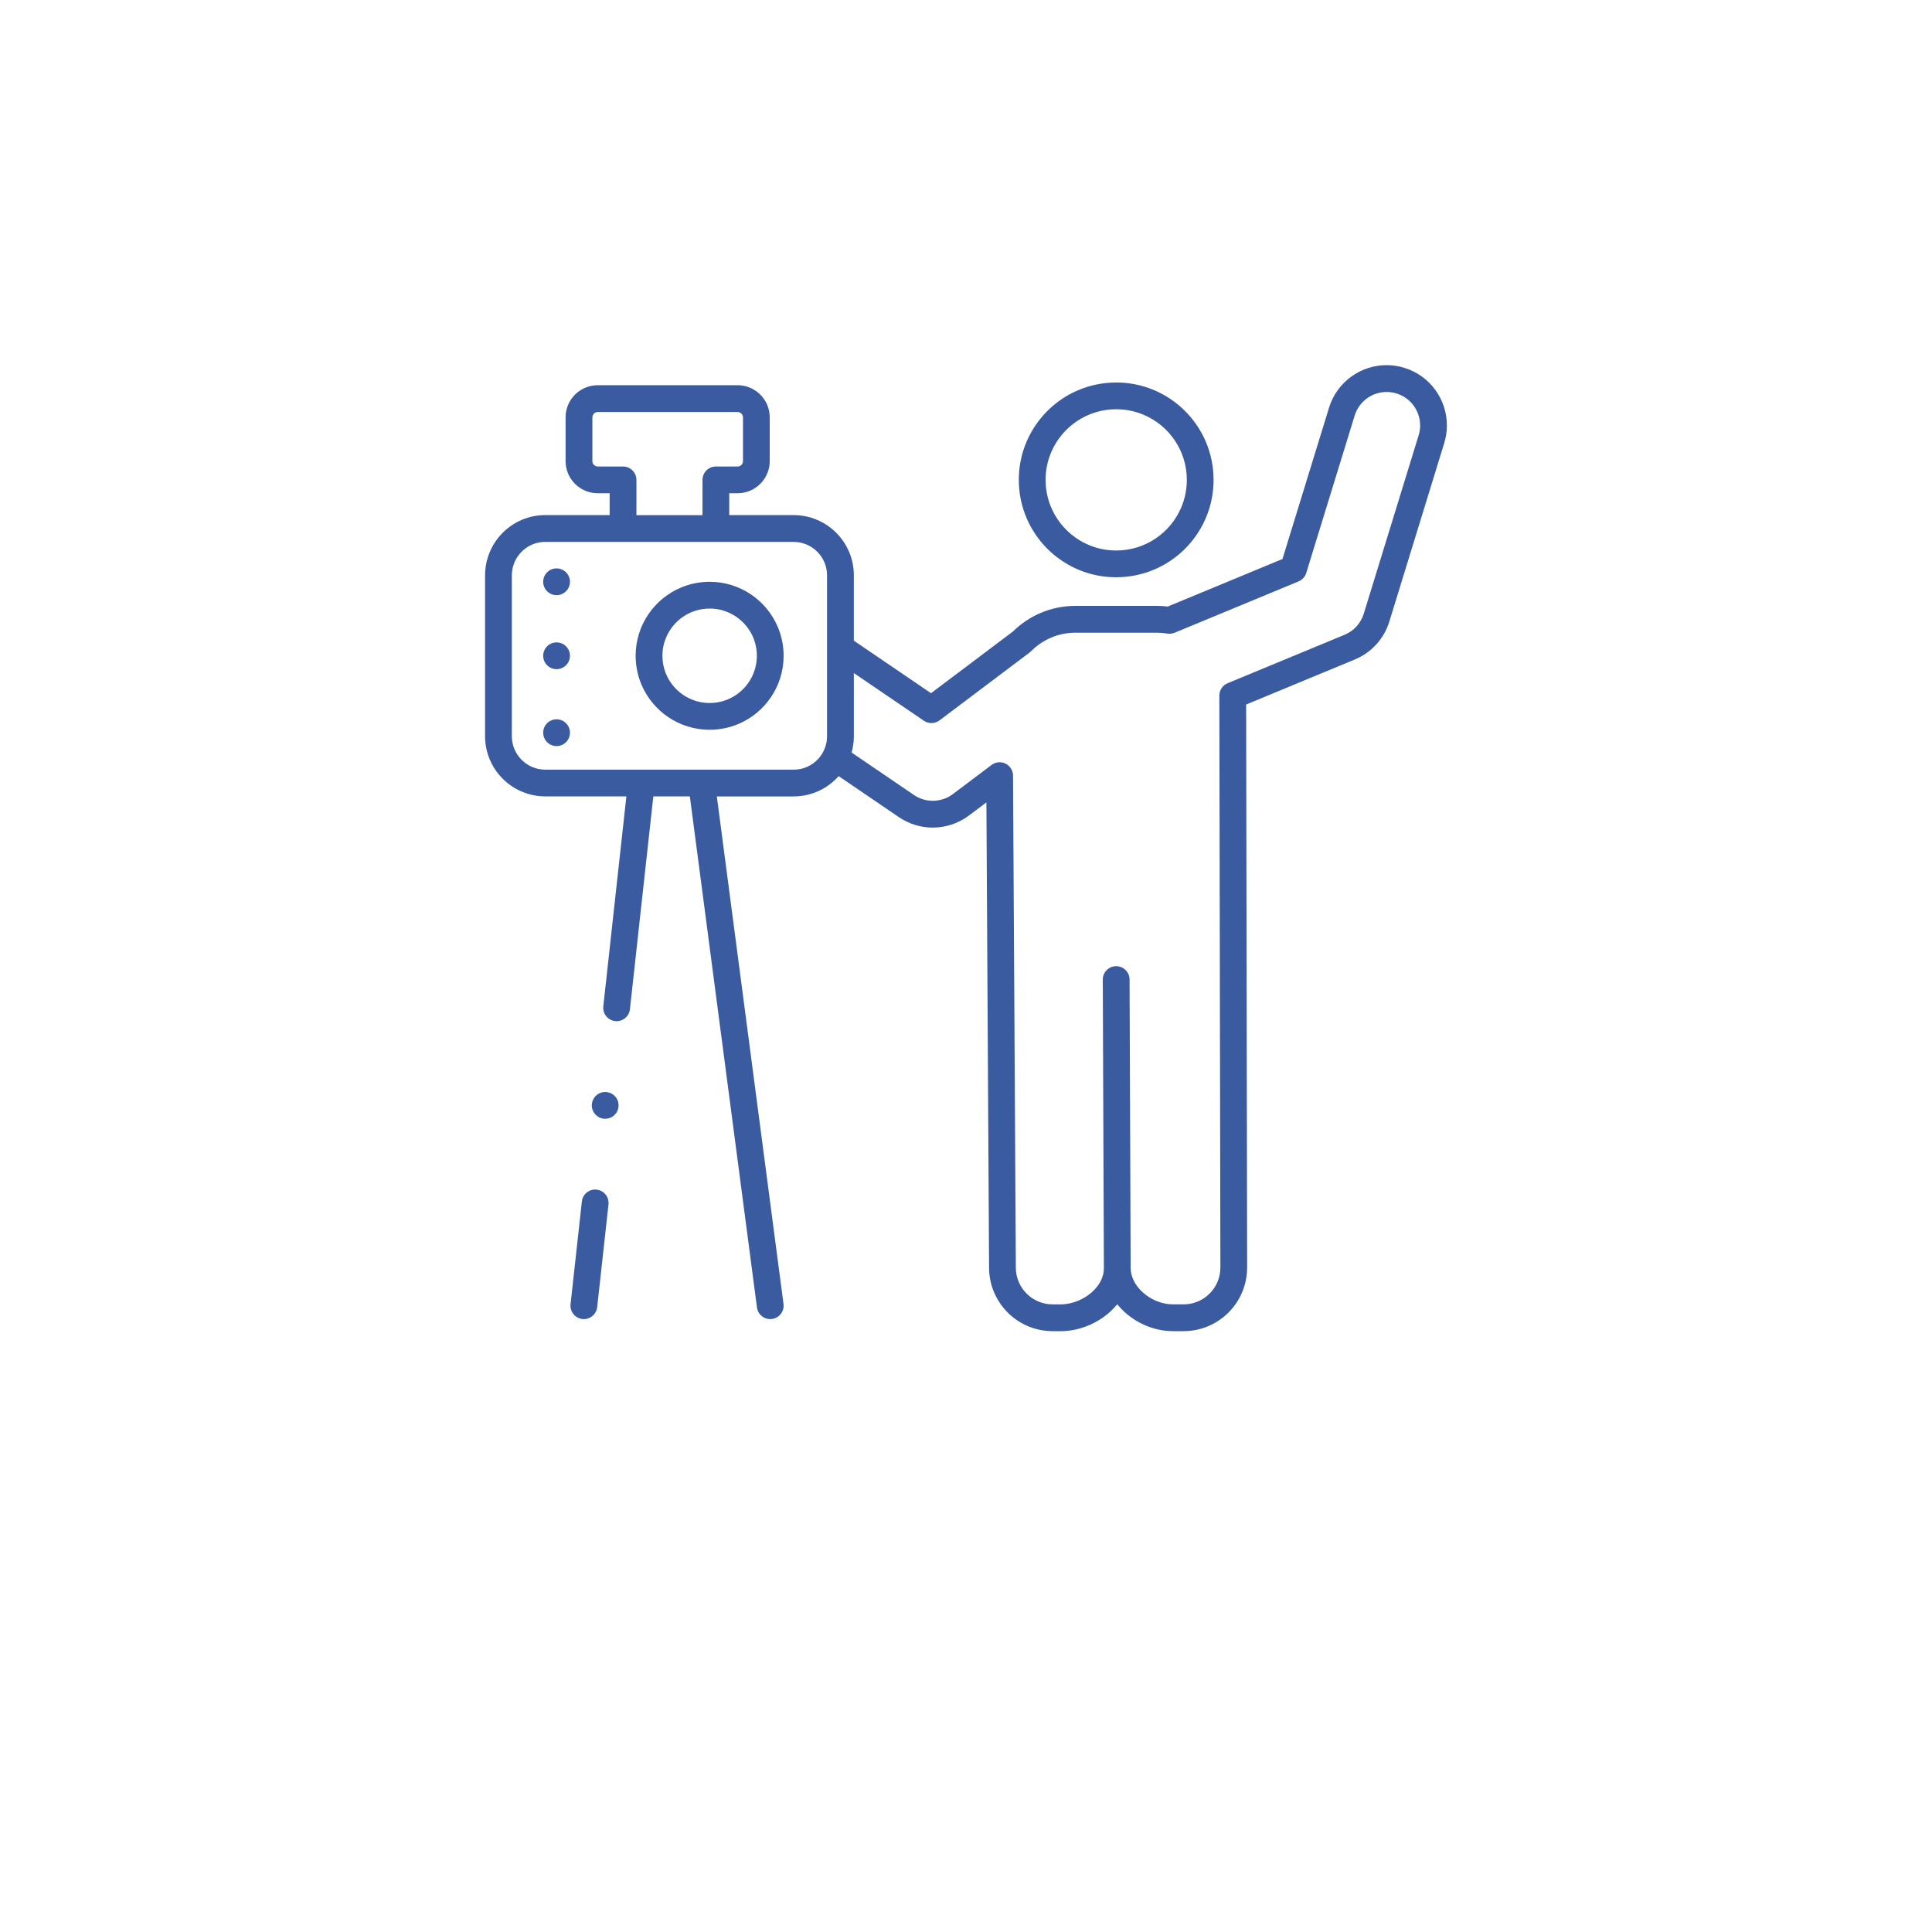 <?xml version="1.0" encoding="utf-8"?>
<!-- Generator: $$$/GeneralStr/196=Adobe Illustrator 27.6.0, SVG Export Plug-In . SVG Version: 6.00 Build 0)  -->
<svg version="1.1" id="Layer_1" xmlns="http://www.w3.org/2000/svg" xmlns:xlink="http://www.w3.org/1999/xlink" x="0px" y="0px"
	 viewBox="0 0 1000 1000" style="enable-background:new 0 0 1000 1000;" xml:space="preserve">
<style type="text/css">
	.st0{display:none;}
	.st1{display:inline;}
	.st2{clip-path:url(#SVGID_00000088833119112111473820000017420587666174455462_);fill:#3B5BA1;}
	.st3{display:inline;fill:#3B5BA1;}
	.st4{fill:#3B5BA1;}
</style>
<g id="NewGroupe0_31_">
	<g id="NewGroup31-0">
		<g class="st0">
			<g class="st1">
				<g>
					<defs>
						<rect id="SVGID_1_" x="0.12" y="0.04" width="999.88" height="999.96"/>
					</defs>
					<use xlink:href="#SVGID_1_"  style="overflow:visible;fill:#3B5BA1;"/>
					<clipPath id="SVGID_00000111877991107080416820000016654448318602462654_">
						<use xlink:href="#SVGID_1_"  style="overflow:visible;"/>
					</clipPath>
					<polygon style="clip-path:url(#SVGID_00000111877991107080416820000016654448318602462654_);fill:#3B5BA1;" points="1000,1000 
						0,1000 0,0 1000,0 					"/>
				</g>
			</g>
			<polygon class="st3" points="451.6,885.2 455.78,885.2 455.78,909 451.6,909 			"/>
			<path class="st3" d="M461.08,897.17v-0.07c0-6.77,5.07-12.31,12.27-12.31c4.39,0,7.04,1.53,9.32,3.71l-2.68,3.09
				c-1.9-1.77-3.94-2.96-6.66-2.96c-4.55,0-7.85,3.74-7.85,8.4v0.07c0,4.66,3.3,8.46,7.85,8.46c2.92,0,4.79-1.19,6.83-3.09
				l2.68,2.72c-2.48,2.58-5.2,4.22-9.65,4.22C466.25,909.41,461.08,904,461.08,897.17L461.08,897.17z"/>
			<path class="st3" d="M505.99,897.17v-0.07c0-4.62-3.37-8.47-8.09-8.47c-4.73,0-8.02,3.77-8.02,8.4v0.07
				c0,4.62,3.37,8.46,8.09,8.46C502.7,905.57,505.99,901.79,505.99,897.17L505.99,897.17z M485.49,897.17v-0.07
				c0-6.7,5.17-12.31,12.48-12.31s12.41,5.54,12.41,12.24v0.07c0,6.7-5.17,12.31-12.48,12.31S485.49,903.87,485.49,897.17
				L485.49,897.17z"/>
			<polygon class="st3" points="515.45,885.2 519.32,885.2 532.07,901.66 532.07,885.2 536.18,885.2 536.18,909 532.68,909 
				519.56,892.07 519.56,909 515.45,909 			"/>
		</g>
		<g>
			<path class="st4" d="M544.06,234.16c2.77-6.55,7.41-12.15,13.25-16.09s12.84-6.24,20.43-6.24c5.07,0,9.86,1.02,14.23,2.87
				c6.55,2.77,12.15,7.41,16.09,13.25s6.24,12.84,6.24,20.43c0,5.07-1.02,9.86-2.87,14.23c-2.77,6.55-7.41,12.15-13.25,16.09
				s-12.84,6.24-20.43,6.24c-5.07,0-9.86-1.02-14.23-2.87c-6.55-2.77-12.15-7.41-16.09-13.25s-6.24-12.84-6.24-20.43
				C541.19,243.32,542.21,238.53,544.06,234.16L544.06,234.16z M549.55,290.18c8.04,5.44,17.77,8.62,28.19,8.61
				c6.94,0,13.59-1.41,19.62-3.96c9.06-3.83,16.74-10.21,22.17-18.26c5.44-8.04,8.62-17.77,8.61-28.19c0-6.94-1.41-13.59-3.96-19.62
				c-3.83-9.06-10.22-16.74-18.26-22.17c-8.04-5.44-17.77-8.62-28.19-8.61c-6.94,0-13.59,1.41-19.62,3.96
				c-9.06,3.83-16.74,10.21-22.17,18.26c-5.44,8.04-8.62,17.77-8.61,28.19c0,6.94,1.41,13.59,3.96,19.62
				C535.13,277.07,541.51,284.75,549.55,290.18L549.55,290.18z"/>
			<path class="st4" d="M288.08,294.2c-3.83,0-6.93,3.1-6.93,6.93s3.1,6.93,6.93,6.93s6.93-3.1,6.93-6.93
				C295.01,297.3,291.91,294.2,288.08,294.2L288.08,294.2z"/>
			<path class="st4" d="M288.08,332.5c-3.83,0-6.93,3.1-6.93,6.93s3.1,6.93,6.93,6.93s6.93-3.1,6.93-6.93
				C295.01,335.6,291.91,332.5,288.08,332.5L288.08,332.5z"/>
			<path class="st4" d="M288.08,372.31c-3.83,0-6.93,3.1-6.93,6.93s3.1,6.93,6.93,6.93s6.93-3.1,6.93-6.93
				C295.01,375.41,291.91,372.31,288.08,372.31L288.08,372.31z"/>
			<path class="st4" d="M320.18,572.14c0-3.83-3.1-6.93-6.93-6.93s-6.93,3.1-6.93,6.93s3.1,6.93,6.93,6.93
				C317.07,579.07,320.18,575.97,320.18,572.14L320.18,572.14z"/>
			<path class="st4" d="M635.41,353.63c-2.59,1.07-4.28,3.61-4.28,6.42l0.54,295.85v0.02v0.16c0,2.63-0.53,5.11-1.48,7.37
				c-1.43,3.4-3.83,6.32-6.85,8.38c-3.02,2.06-6.63,3.27-10.58,3.3c-0.45,0-5.63,0-5.7,0c-2.63,0-5.37-0.54-7.99-1.55
				c-1.96-0.76-3.84-1.78-5.54-3.01c-2.55-1.84-4.66-4.13-6.08-6.58c-1.43-2.47-2.2-5.06-2.22-7.77L584.66,507
				c-0.01-3.83-3.13-6.92-6.96-6.9c-3.83,0.01-6.92,3.13-6.9,6.96l0,0l0.57,149.24v0.02v0.11c0,2.37-0.6,4.61-1.74,6.79
				c-0.86,1.63-2.03,3.2-3.46,4.65c-2.14,2.16-4.88,4.01-7.85,5.28c-2.97,1.28-6.15,1.97-9.16,1.99c-0.17,0-1.18,0-2.18,0
				c-1.06,0-2.1,0-2.13,0c-2.63,0-5.11-0.53-7.37-1.48c-3.4-1.43-6.32-3.83-8.38-6.85c-2.06-3.03-3.27-6.63-3.3-10.58l-1.46-254.8
				c-0.02-2.63-1.5-5-3.86-6.17s-5.14-0.91-7.25,0.68L493.24,411l0,0c-3.09,2.32-6.74,3.49-10.42,3.49c-3.41,0-6.79-0.99-9.75-3
				l-32.29-21.99c0.76-2.7,1.18-5.53,1.18-8.46v-32.65l36.25,24.67c2.46,1.67,5.69,1.59,8.07-0.19l46.64-35.13
				c0.23-0.17,0.56-0.46,0.76-0.66c2.93-2.97,6.43-5.37,10.31-7.02c3.88-1.66,8.14-2.57,12.65-2.57h42.2c1.81,0,3.59,0.16,5.34,0.45
				c1.27,0.21,2.6,0.06,3.79-0.43l64.17-26.58c1.9-0.79,3.37-2.4,3.97-4.36l25.06-81.45c1.16-3.75,3.42-6.77,6.35-8.91
				c2.93-2.13,6.51-3.33,10.2-3.33c1.68,0,3.39,0.25,5.1,0.77c3.75,1.16,6.77,3.42,8.91,6.35c2.13,2.93,3.33,6.51,3.33,10.2
				c0,1.68-0.25,3.39-0.77,5.1l-28.41,92.35c-1.52,4.93-5.16,8.94-9.93,10.91L635.41,353.63L635.41,353.63z M612.78,675.14
				L612.78,675.14L612.78,675.14L612.78,675.14L612.78,675.14z M549.19,675.14L549.19,675.14L549.19,675.14L549.19,675.14
				L549.19,675.14z M419.91,395.77c-2.66,1.65-5.76,2.6-9.14,2.6h-32.12h-27.41h-19.23c-0.01,0-0.01,0-0.02,0h-8.17h-41.56
				c-2.41,0-4.67-0.48-6.74-1.36c-3.1-1.31-5.76-3.52-7.63-6.28c-1.87-2.77-2.95-6.07-2.96-9.68v-83.24c0-2.41,0.49-4.67,1.36-6.74
				c1.31-3.1,3.52-5.76,6.28-7.63c2.77-1.87,6.07-2.95,9.68-2.95h40.22l0,0h49.46l0,0h38.82c2.41,0,4.67,0.49,6.74,1.36
				c3.1,1.31,5.76,3.52,7.63,6.28c1.87,2.77,2.95,6.07,2.95,9.68v37.44c0,0.01,0,0.02,0,0.03v8.76v37.01c0,2.87-0.69,5.54-1.91,7.92
				C424.75,391.75,422.57,394.12,419.91,395.77L419.91,395.77z M309.41,241.46c-0.41,0-0.76-0.08-1.09-0.22
				c-0.49-0.21-0.93-0.57-1.23-1.02c-0.3-0.45-0.47-0.95-0.47-1.56v-22.61c0-0.41,0.08-0.76,0.22-1.09
				c0.21-0.49,0.57-0.93,1.02-1.23c0.45-0.3,0.95-0.47,1.56-0.47h72.36c0.41,0,0.76,0.08,1.09,0.22c0.49,0.21,0.93,0.57,1.23,1.02
				c0.3,0.45,0.47,0.95,0.47,1.56v22.61c0,0.41-0.08,0.76-0.22,1.09c-0.21,0.49-0.57,0.93-1.02,1.23c-0.45,0.3-0.95,0.47-1.56,0.47
				h-11.23c-1.82,0-3.61,0.74-4.9,2.03s-2.03,3.08-2.03,4.9v18.24h-34.19v-18.24c0-1.82-0.74-3.61-2.03-4.9s-3.08-2.03-4.9-2.03
				H309.41L309.41,241.46z M719.12,321.71l28.41-92.35c0.94-3.04,1.39-6.14,1.38-9.18c0-6.68-2.16-13.09-5.98-18.35
				c-3.82-5.26-9.36-9.4-16.04-11.45c-3.04-0.94-6.14-1.39-9.18-1.39c-6.68,0-13.09,2.16-18.35,5.98
				c-5.26,3.82-9.4,9.36-11.45,16.04l-24.1,78.33l-59.4,24.61c-1.82-0.22-3.68-0.35-5.58-0.35h-42.2c-6.4,0-12.54,1.31-18.09,3.69
				c-5.37,2.29-10.2,5.58-14.29,9.61l-42.36,31.9l-39.94-27.19v-33.82c0-4.29-0.87-8.41-2.45-12.14
				c-2.37-5.61-6.32-10.35-11.29-13.71s-11.01-5.33-17.44-5.33h-33.31V255.3h4.3c2.28,0,4.49-0.47,6.48-1.31
				c3-1.27,5.53-3.37,7.32-6.03c1.79-2.65,2.85-5.89,2.85-9.32v-22.61c0-2.28-0.47-4.49-1.31-6.48c-1.27-3-3.37-5.53-6.03-7.32
				c-2.65-1.79-5.89-2.85-9.32-2.85h-72.36c-2.28,0-4.49,0.47-6.48,1.31c-3,1.27-5.53,3.37-7.32,6.03
				c-1.79,2.65-2.85,5.89-2.85,9.32v22.61c0,2.28,0.47,4.49,1.31,6.48c1.27,3,3.37,5.53,6.03,7.32c2.65,1.79,5.89,2.85,9.32,2.85
				h6.15v11.31h-33.3c-4.29,0-8.41,0.87-12.14,2.45c-5.61,2.37-10.35,6.32-13.71,11.29c-3.36,4.97-5.33,11.01-5.33,17.44v83.24
				c0,4.29,0.87,8.41,2.45,12.14c2.37,5.61,6.32,10.35,11.29,13.71s11.01,5.33,17.44,5.33h41.56h0.4l-11.94,108.66
				c-0.42,3.8,2.33,7.23,6.13,7.65c3.8,0.42,7.23-2.33,7.65-6.13l12.11-110.17h13.08h5.82l34.74,264.51
				c0.5,3.79,3.98,6.47,7.77,5.97c3.79-0.5,6.47-3.98,5.97-7.77l-34.51-262.7h7.62h32.12c6.02,0,11.69-1.72,16.46-4.7
				c2.57-1.6,4.87-3.57,6.86-5.81l31.16,21.23c5.3,3.61,11.44,5.41,17.55,5.41c6.61,0,13.23-2.11,18.77-6.28l0,0l8.99-6.77
				l1.38,241.02v0.01c0.03,4.5,0.98,8.83,2.66,12.74c2.53,5.88,6.69,10.84,11.93,14.36c5.23,3.52,11.57,5.57,18.32,5.57
				c0.03,0,1.11,0,2.18,0c0.54,0,1.07,0,1.48,0c0.2,0,0.37,0,0.5,0h0.15h0.04h0.05h0.02c4.48-0.04,8.87-0.93,12.99-2.5
				c3.09-1.18,6.02-2.73,8.71-4.63c2.73-1.92,5.21-4.2,7.33-6.8c2.74,3.42,6.11,6.29,9.85,8.54c2.82,1.69,5.85,3.03,9.03,3.95
				c3.18,0.92,6.5,1.43,9.87,1.43c0.03,0,1.45,0,2.87,0c0.71,0,1.42,0,1.96,0c0.27,0,0.49,0,0.65,0c0.08,0,0.14,0,0.19,0h0.06h0.05
				h0.02c4.5-0.03,8.83-0.98,12.74-2.66c5.88-2.53,10.84-6.69,14.36-11.93c3.51-5.23,5.57-11.57,5.57-18.32c0-0.08,0-0.16,0-0.23
				v0.02L645,364.66l56.25-23.31C709.84,337.8,716.39,330.6,719.12,321.71L719.12,321.71z"/>
			<path class="st4" d="M389.83,348.94c-1.85,4.38-4.96,8.12-8.86,10.76c-3.91,2.64-8.57,4.17-13.66,4.17
				c-3.39,0-6.59-0.68-9.51-1.92c-4.38-1.85-8.12-4.96-10.76-8.86c-2.64-3.91-4.17-8.57-4.17-13.66c0-3.39,0.68-6.59,1.92-9.51
				c1.85-4.38,4.96-8.12,8.86-10.76c3.91-2.64,8.57-4.17,13.66-4.17c3.39,0,6.59,0.68,9.51,1.92c4.38,1.85,8.12,4.96,10.76,8.86
				c2.64,3.91,4.17,8.57,4.17,13.66C391.74,342.82,391.06,346.02,389.83,348.94L389.83,348.94z M388.72,307.68
				c-6.1-4.13-13.51-6.55-21.42-6.54c-5.27,0-10.32,1.07-14.91,3.01c-6.88,2.91-12.71,7.76-16.84,13.87
				c-4.13,6.1-6.55,13.51-6.54,21.42c0,5.27,1.07,10.32,3.01,14.91c2.91,6.88,7.76,12.71,13.87,16.84
				c6.1,4.13,13.51,6.55,21.42,6.54c5.27,0,10.32-1.07,14.91-3.01c6.88-2.91,12.71-7.76,16.84-13.87c4.13-6.1,6.55-13.51,6.54-21.42
				c0-5.27-1.07-10.32-3.01-14.91C399.68,317.64,394.83,311.8,388.72,307.68L388.72,307.68z"/>
			<path class="st4" d="M308.82,615.75c-3.8-0.42-7.23,2.33-7.65,6.13l-5.85,53.19c-0.42,3.8,2.33,7.23,6.13,7.65
				c3.8,0.42,7.23-2.33,7.65-6.13l5.85-53.19C315.37,619.59,312.63,616.17,308.82,615.75L308.82,615.75z"/>
		</g>
	</g>
	<g id="text_31_" class="st0">
		<g class="st1">
			<path class="st4" d="M267.62,833.77c-1.98,0-3.43-1.45-3.43-3.43v-44.68c0-1.98,1.45-3.43,3.43-3.43h13.2
				c9.9,0,16.89,7.06,16.89,17.09c0,9.7-7,16.56-16.89,16.56h-9.77v14.45C271.05,832.32,269.6,833.77,267.62,833.77z M291.11,799.32
				c0-6.27-4.29-10.76-10.3-10.76h-9.77v20.99h9.77C286.82,809.55,291.11,805.33,291.11,799.32z"/>
			<path class="st4" d="M338.5,814.24v16.23c0,1.91-1.45,3.37-3.37,3.37c-1.91,0-3.37-1.45-3.37-3.37v-16.23
				c0-7.46-4.49-10.82-10.49-10.82c-5.61,0-9.9,3.63-9.9,8.45v18.61c0,1.98-1.39,3.37-3.37,3.37c-1.98,0-3.37-1.39-3.37-3.37V785.6
				c0-1.98,1.39-3.37,3.37-3.37c1.98,0,3.37,1.39,3.37,3.37v16.17c2.77-2.77,6.73-4.42,11.22-4.42
				C331.63,797.34,338.5,803.28,338.5,814.24z"/>
			<path class="st4" d="M384.24,815.76c0,10.69-7.52,18.28-18.15,18.28c-10.69,0-18.21-7.59-18.21-18.28
				c0-10.76,7.52-18.35,18.21-18.35C376.65,797.41,384.17,805,384.24,815.76z M354.34,815.76c0,7.26,4.88,12.34,11.75,12.34
				c6.86,0,11.68-5.08,11.68-12.34s-4.82-12.41-11.68-12.41C359.22,803.35,354.34,808.5,354.34,815.76z"/>
			<path class="st4" d="M412.48,830.47c0,1.91-1.65,3.3-3.89,3.3h-1.19c-6.6,0-11.62-5.48-11.62-12.8v-16.3h-3.04
				c-1.85,0-3.1-1.19-3.1-2.77c0-1.72,1.25-2.9,3.1-2.9h3.04v-9.5c0-1.91,1.39-3.3,3.3-3.3c1.91,0,3.3,1.39,3.3,3.3v9.5H408
				c1.85,0,3.1,1.19,3.1,2.9c0,1.58-1.25,2.77-3.1,2.77h-5.61v16.3c0,3.56,2.18,6.2,5.02,6.2h2.24
				C411.23,827.17,412.48,828.56,412.48,830.47z"/>
			<path class="st4" d="M455.25,815.76c0,10.69-7.52,18.28-18.15,18.28c-10.69,0-18.21-7.59-18.21-18.28
				c0-10.76,7.52-18.35,18.21-18.35C447.66,797.41,455.18,805,455.25,815.76z M425.35,815.76c0,7.26,4.88,12.34,11.75,12.34
				c6.86,0,11.68-5.08,11.68-12.34s-4.82-12.41-11.68-12.41C430.24,803.35,425.35,808.5,425.35,815.76z"/>
			<path class="st4" d="M499.8,815.76v14.25c0,10.43-7.46,18.74-18.28,18.74c-6.27,0-11.95-2.51-15.71-7.26
				c-1.19-1.45-0.79-3.23,0.66-4.22c1.58-1.06,3.5-0.59,4.55,0.79c2.38,3.04,6,4.75,10.62,4.75c6.34,0,11.68-4.69,11.68-13.26v-3.23
				c-2.71,4.82-7.33,7.72-13,7.72c-9.9,0-16.89-7.59-16.89-18.28c0-10.76,7.52-18.35,18.21-18.35
				C492.21,797.41,499.73,805,499.8,815.76z M493.33,815.76c0-7.26-4.82-12.41-11.68-12.41s-11.75,5.15-11.75,12.41
				c0,7.26,4.88,12.34,11.75,12.34C488.51,828.1,493.33,823.02,493.33,815.76z"/>
			<path class="st4" d="M534.91,801.63c-0.46,1.85-1.91,2.38-3.63,1.98c-8.45-1.65-14.85,1.52-14.85,7.59v19.27
				c0,2.11-1.12,3.3-3.3,3.3c-2.11,0-3.3-1.12-3.3-3.3v-29.5c0-2.11,1.19-3.3,3.3-3.3c2.18,0,3.3,1.12,3.3,3.3v1.25
				c2.64-3.04,6.67-4.95,11.09-4.95C532.8,797.28,535.5,799.26,534.91,801.63z"/>
			<path class="st4" d="M573.78,815.76v14.72c0,1.91-1.45,3.37-3.37,3.37c-1.91,0-3.37-1.45-3.37-3.37v-2.44
				c-3.04,3.7-7.52,6-12.74,6c-9.63,0-16.89-7.85-16.89-18.28c0-10.43,7.85-18.35,18.21-18.35
				C565.93,797.41,573.72,805.33,573.78,815.76z M567.32,815.76c0-7.06-5.02-12.41-11.68-12.41c-6.67,0-11.75,5.35-11.75,12.41
				s5.08,12.34,11.75,12.34C562.3,828.1,567.32,822.82,567.32,815.76z"/>
			<path class="st4" d="M620.18,815.76c0,10.43-7.26,18.28-16.89,18.28c-5.21,0-9.7-2.31-12.74-6v17.82c0,1.98-1.39,3.37-3.37,3.37
				s-3.37-1.39-3.37-3.37v-30.09c0.07-10.43,7.85-18.35,18.15-18.35C612.33,797.41,620.18,805.33,620.18,815.76z M613.71,815.76
				c0-7.06-5.08-12.41-11.75-12.41s-11.68,5.35-11.68,12.41s5.02,12.34,11.68,12.34C608.63,828.1,613.71,822.82,613.71,815.76z"/>
			<path class="st4" d="M664.07,814.24v16.23c0,1.91-1.45,3.37-3.37,3.37c-1.91,0-3.37-1.45-3.37-3.37v-16.23
				c0-7.46-4.49-10.82-10.49-10.82c-5.61,0-9.9,3.63-9.9,8.45v18.61c0,1.98-1.39,3.37-3.37,3.37s-3.37-1.39-3.37-3.37V785.6
				c0-1.98,1.39-3.37,3.37-3.37s3.37,1.39,3.37,3.37v16.17c2.77-2.77,6.73-4.42,11.22-4.42
				C657.21,797.34,664.07,803.28,664.07,814.24z"/>
			<path class="st4" d="M704.66,818.07h-25.08c0.99,6.07,5.94,10.3,12.67,10.3c2.71,0,5.87-1.19,7.66-2.51
				c1.32-0.99,3.04-0.99,4.16-0.07c1.52,1.32,1.58,3.1,0.13,4.22c-2.97,2.38-7.92,4.03-11.95,4.03c-11.02,0-18.81-7.59-18.81-18.28
				c0-10.76,7.39-18.35,17.82-18.35c10.29,0,16.43,7.33,16.43,17.75C707.7,816.88,706.44,818.07,704.66,818.07z M679.65,812.79
				h21.98c-0.79-5.68-4.42-9.7-10.36-9.7C684.73,803.09,680.64,807.05,679.65,812.79z"/>
			<path class="st4" d="M741.36,801.63c-0.46,1.85-1.91,2.38-3.63,1.98c-8.45-1.65-14.85,1.52-14.85,7.59v19.27
				c0,2.11-1.12,3.3-3.3,3.3c-2.11,0-3.3-1.12-3.3-3.3v-29.5c0-2.11,1.19-3.3,3.3-3.3c2.18,0,3.3,1.12,3.3,3.3v1.25
				c2.64-3.04,6.67-4.95,11.09-4.95C739.24,797.28,741.95,799.26,741.36,801.63z"/>
		</g>
	</g>
</g>
</svg>
